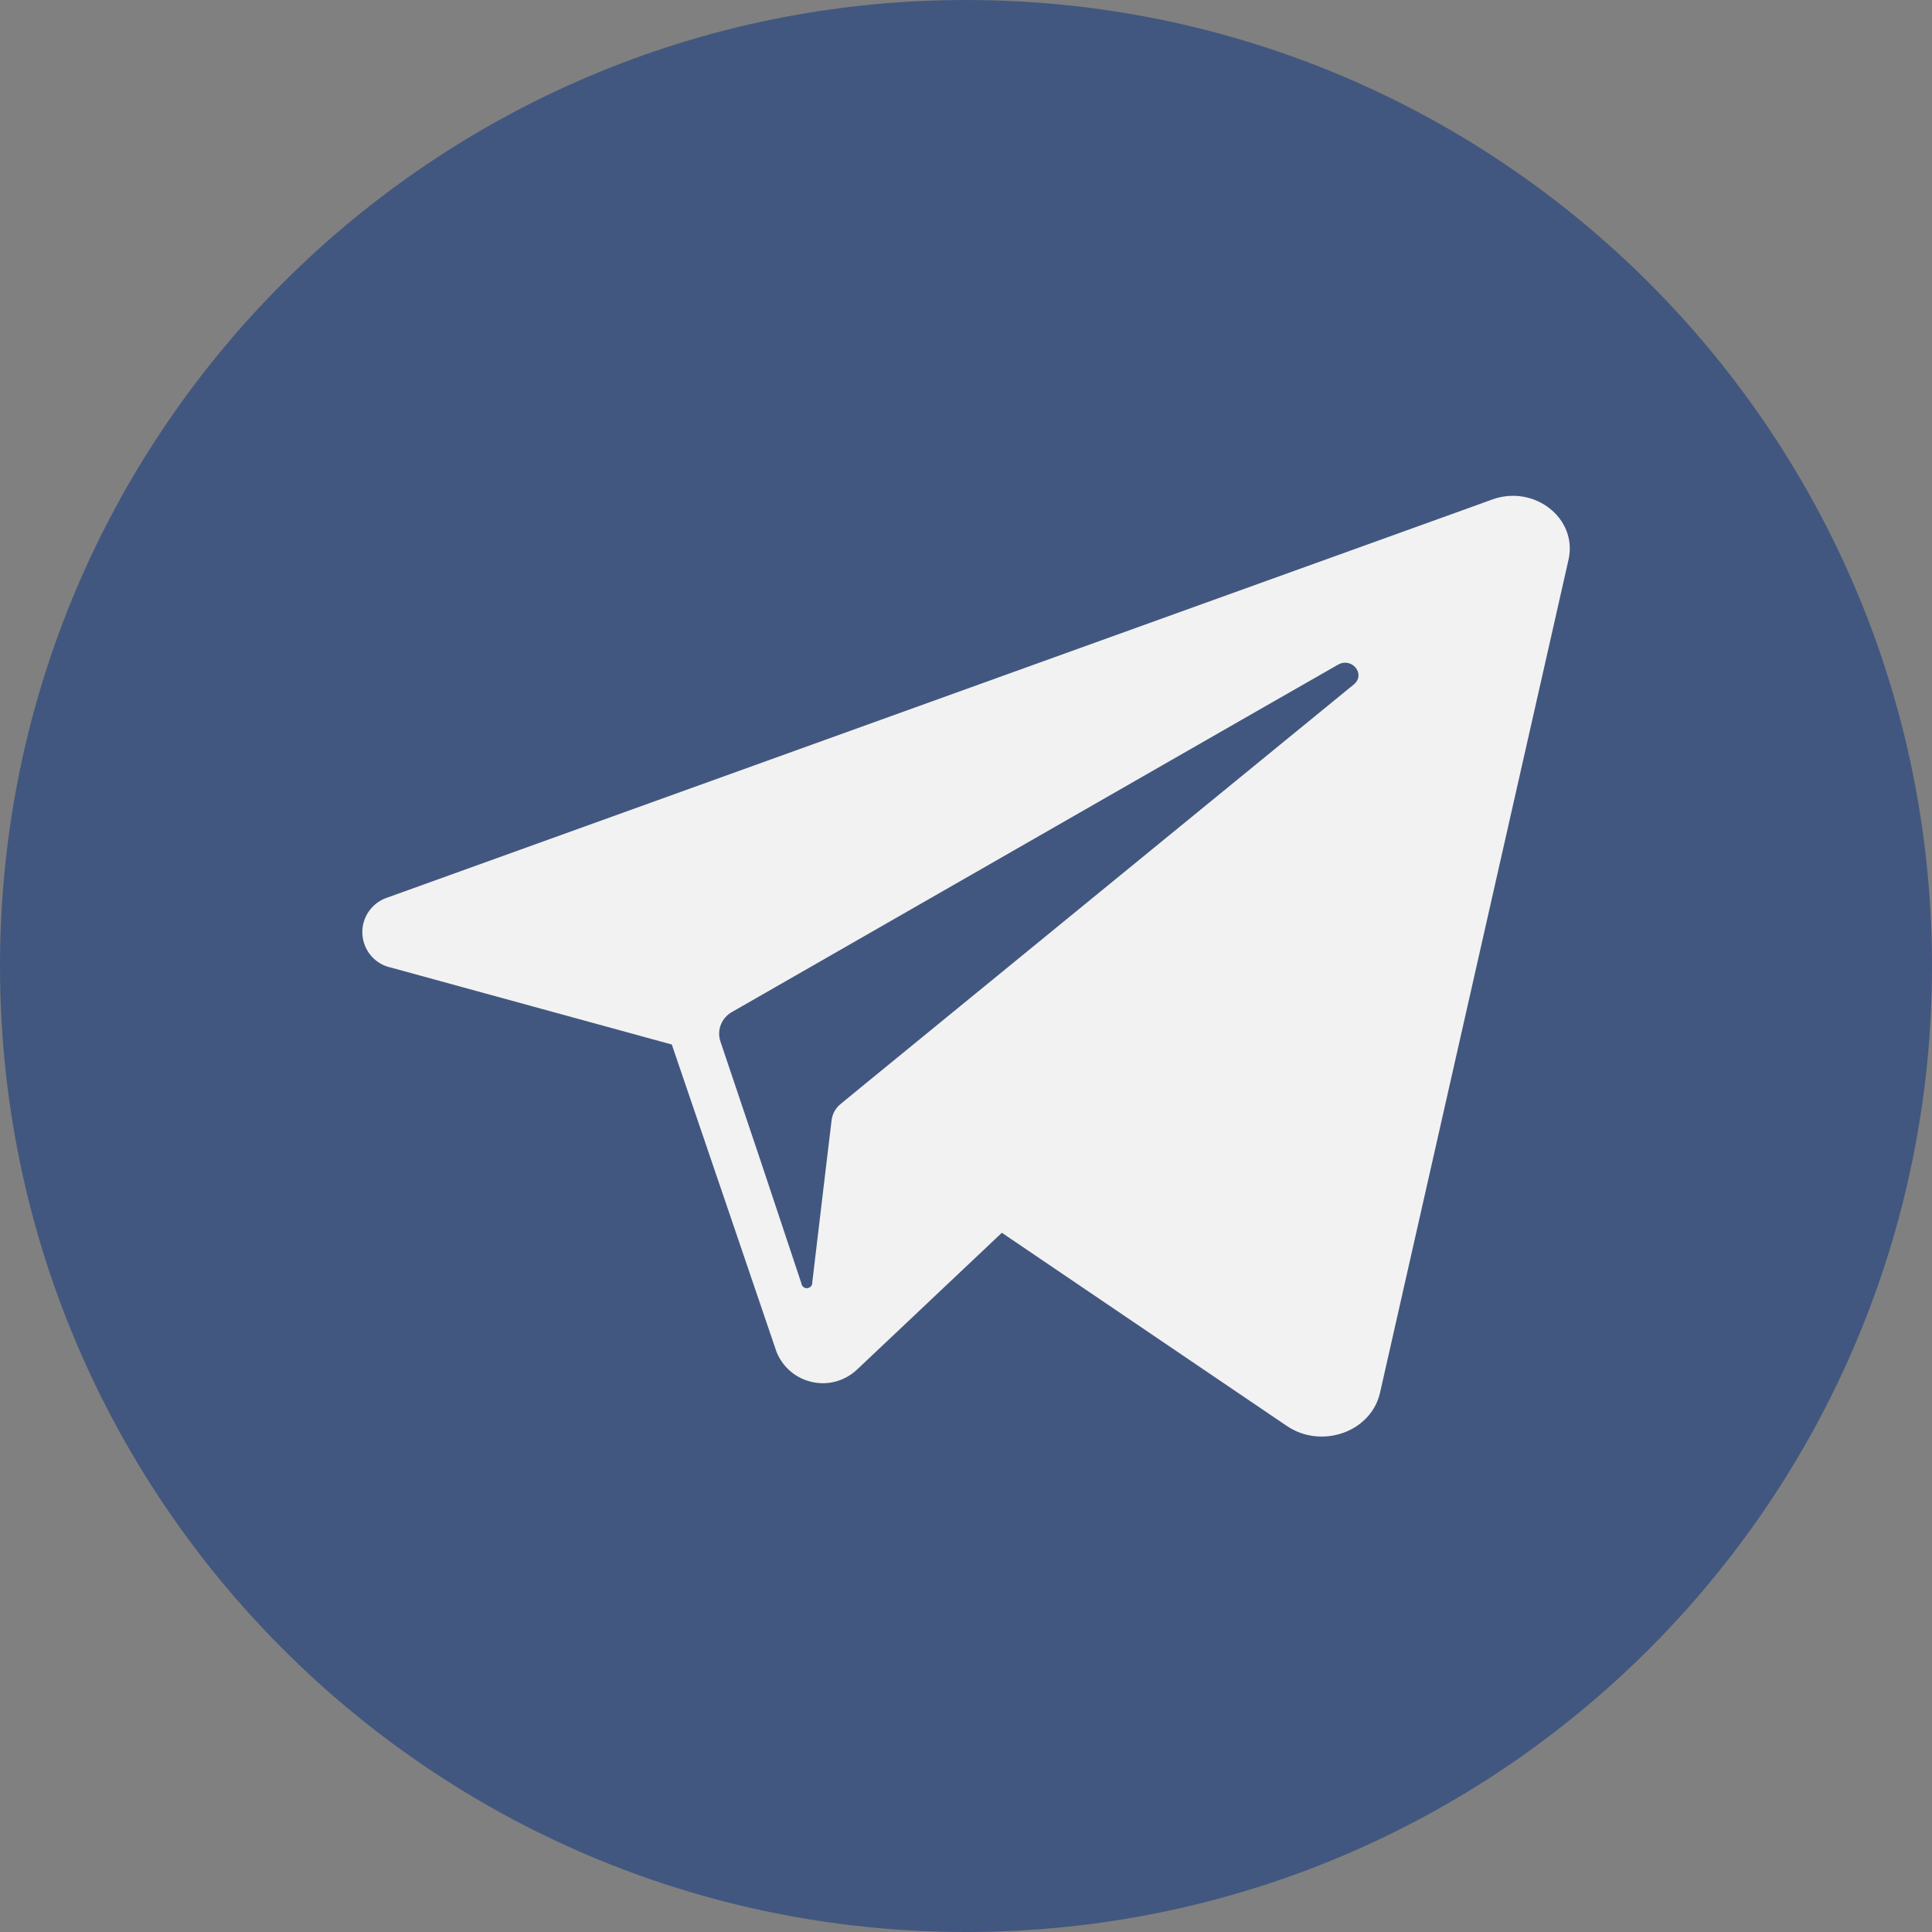 <svg width="25" height="25" viewBox="0 0 25 25" fill="none" xmlns="http://www.w3.org/2000/svg">
<rect x="0" y="0" width="25" height="25" fill="#808080" stroke="none"/>
<g clip-path="url(#clip0_2202_895)">
<path d="M12.5 25C19.404 25 25 19.404 25 12.5C25 5.596 19.404 0 12.5 0C5.596 0 0 5.596 0 12.5C0 19.404 5.596 25 12.5 25Z" fill="#42577F"/>
<path d="M19.31 6.463L19.051 6.557L5.02 11.612C4.92 11.643 4.834 11.706 4.774 11.791C4.714 11.876 4.684 11.979 4.689 12.083C4.694 12.187 4.733 12.286 4.8 12.366C4.868 12.445 4.959 12.5 5.061 12.521L8.693 13.516L9.371 15.504L10.048 17.493C10.087 17.59 10.149 17.677 10.229 17.745C10.309 17.813 10.405 17.86 10.507 17.883C10.61 17.906 10.716 17.904 10.817 17.876C10.918 17.848 11.011 17.796 11.088 17.724L12.964 15.952L16.649 18.45C17.099 18.757 17.741 18.53 17.857 18.024L20.297 7.241C20.416 6.707 19.854 6.268 19.31 6.463ZM17.518 8.857L11.179 14.038L10.881 14.283C10.815 14.335 10.772 14.41 10.761 14.493L10.695 15.044L10.511 16.592C10.513 16.611 10.507 16.63 10.495 16.644C10.482 16.659 10.465 16.668 10.446 16.669C10.427 16.671 10.409 16.665 10.394 16.652C10.38 16.64 10.371 16.622 10.369 16.604L9.854 15.057L9.321 13.473C9.298 13.402 9.301 13.325 9.329 13.256C9.357 13.187 9.409 13.129 9.474 13.094L16.071 9.312L17.312 8.602C17.493 8.497 17.678 8.726 17.518 8.857Z" fill="#F2F2F2"/>
</g>
<defs>
<clipPath id="clip0_2202_895">
<rect width="25" height="25" fill="white"/>
</clipPath>
</defs>
</svg>
